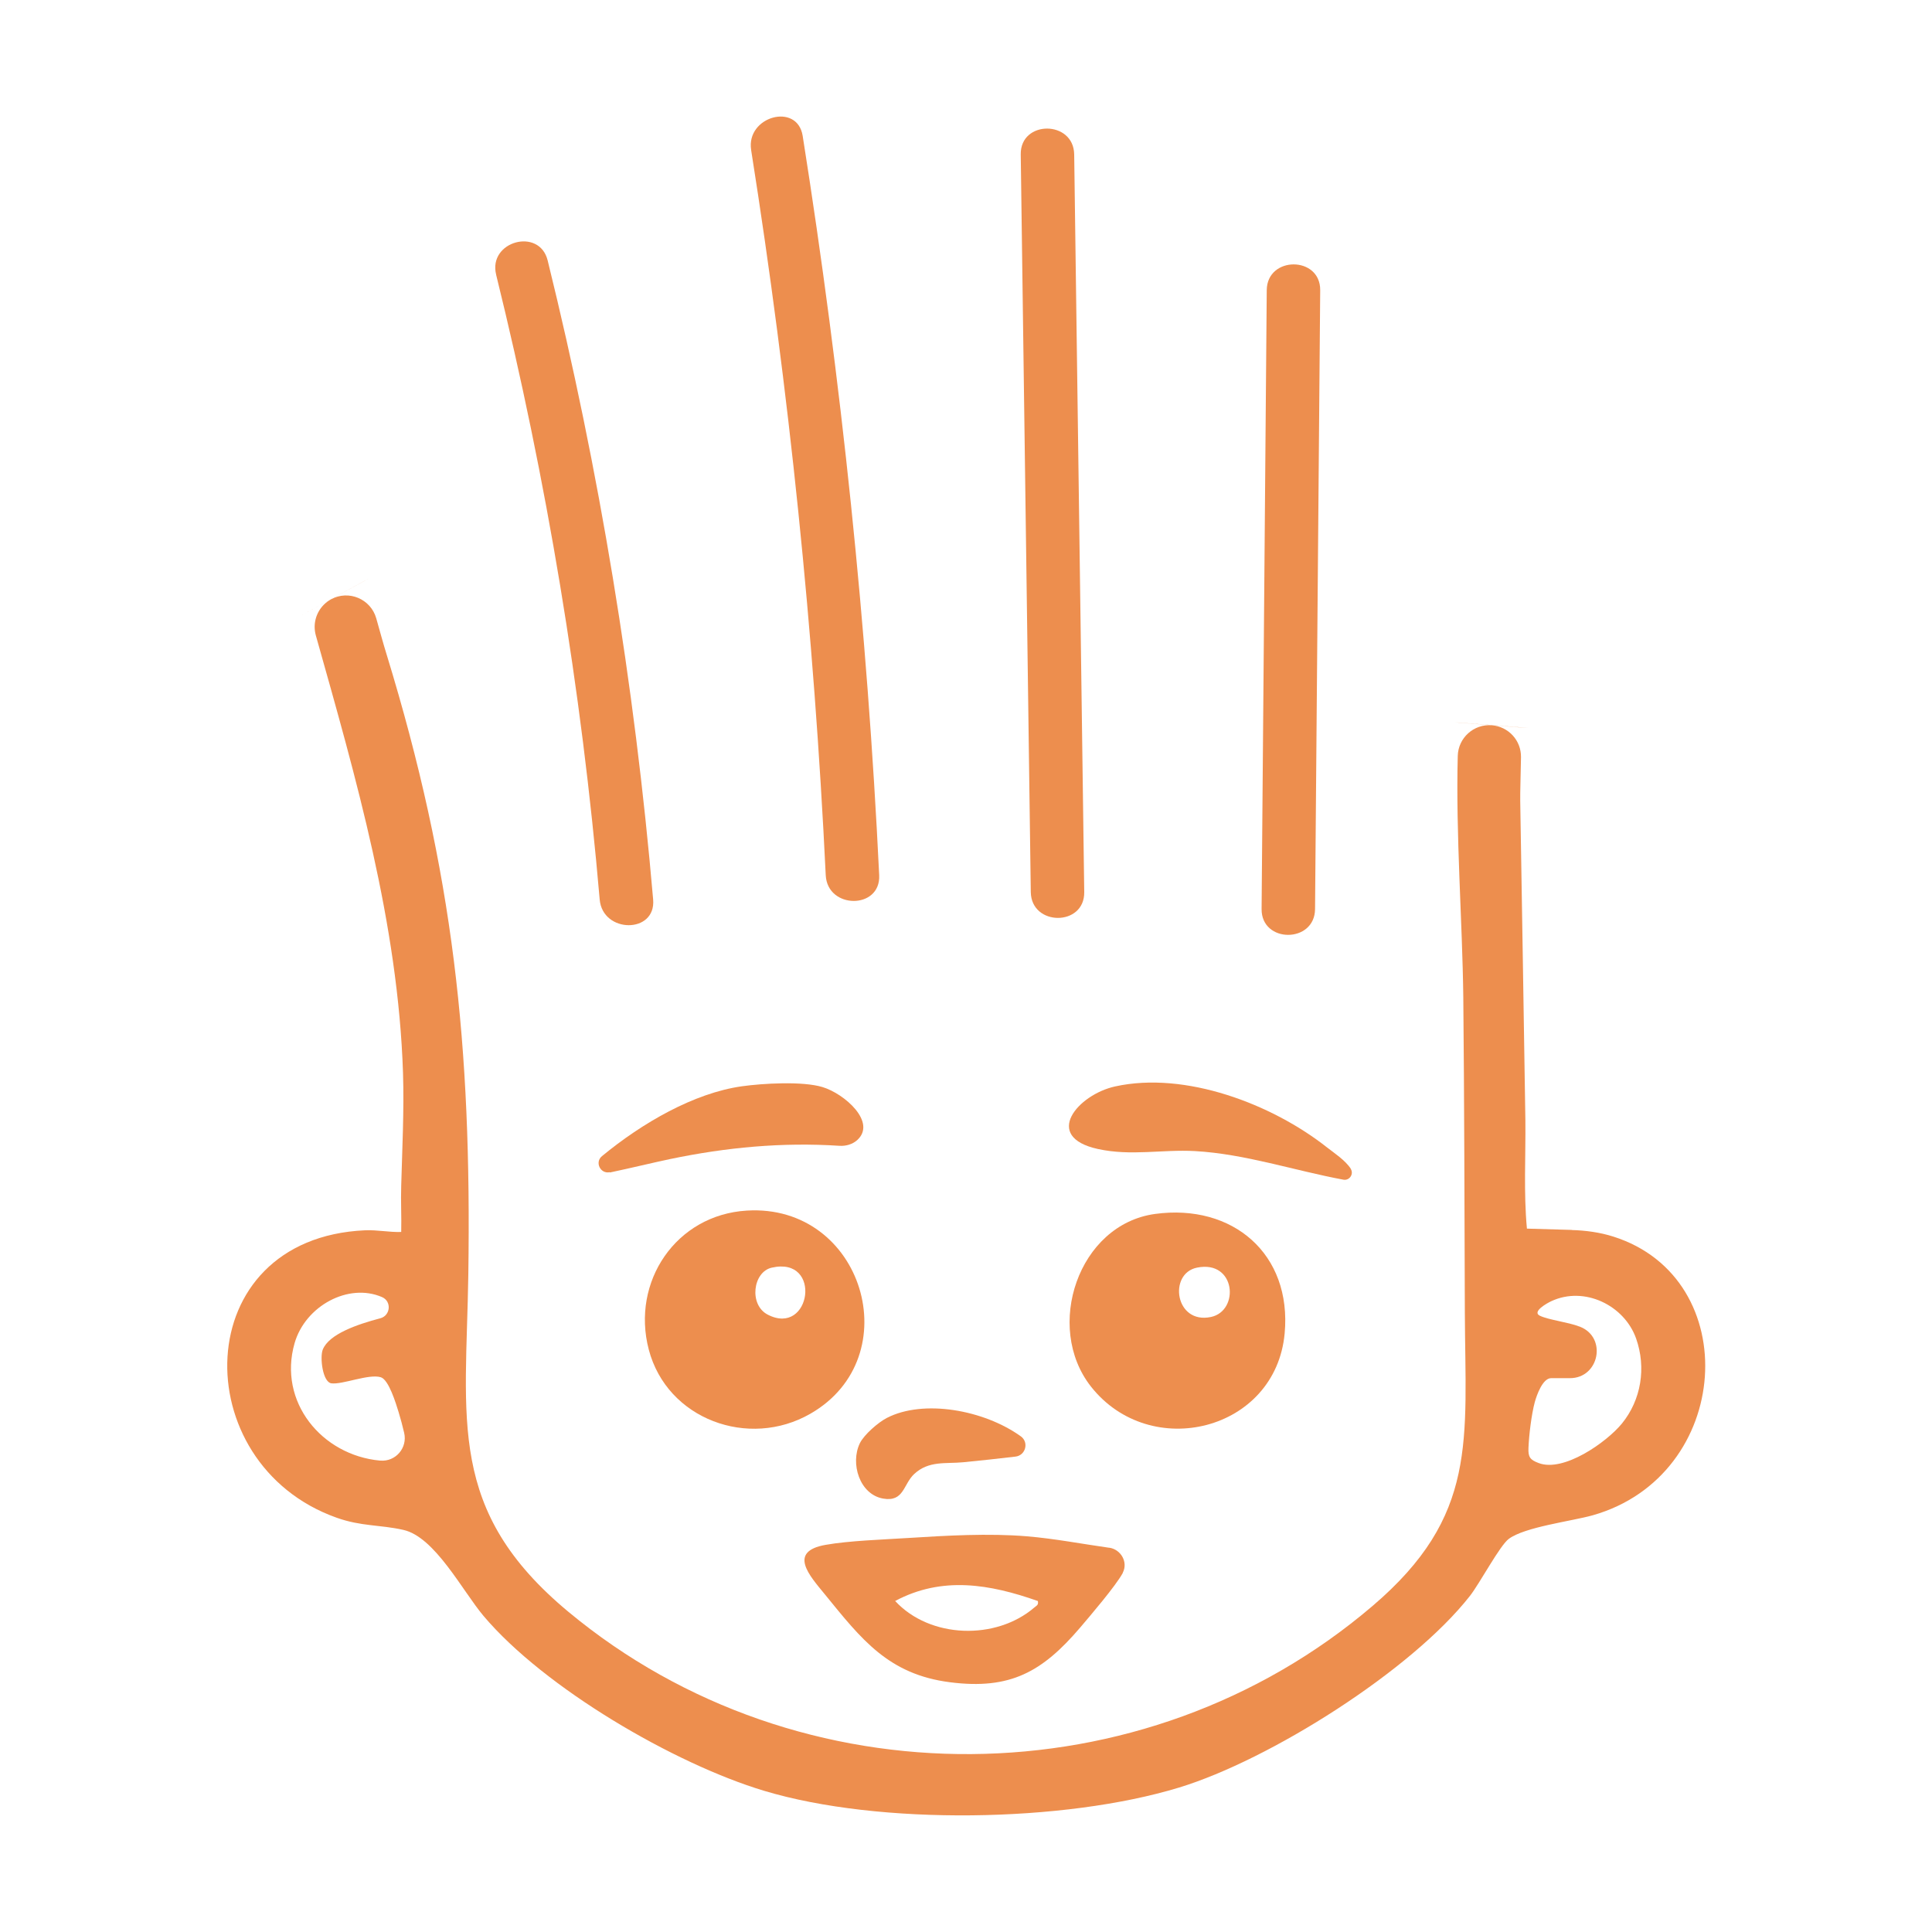 <svg viewBox="0 0 150 150" xmlns="http://www.w3.org/2000/svg" data-name="Layer 1" id="Layer_1">
  <defs>
    <style>
      .cls-1 {
        fill: #ed8e4e;
      }
    </style>
  </defs>
  <path d="M122.01,95.49l-3.46-.1c-.26-2.79-.09-5.62-.12-8.42-.12-8.25-.27-16.54-.4-24.79-.01-.73.04-2.03.06-3.39.02-1.3-.97-2.38-2.27-2.48h0c-1.4-.11-2.61.98-2.64,2.39-.16,6.1.36,12.82.43,18.74.08,8.15.09,16.27.12,24.42.04,10.01,1.05,15.82-7.17,22.83-17.74,15.14-44.47,15.37-62.43.45-9.46-7.86-7.94-14.85-7.77-26.17.26-17.79-1.14-31.19-6.35-48.18-.24-.77-.51-1.76-.8-2.79-.43-1.5-2.14-2.22-3.51-1.47-.8.44-1.27,1.27-1.27,2.14,0,.22.03.44.09.66,3.13,11.11,6.39,22.36,6.77,33.98.09,2.91-.06,5.85-.14,8.75-.04,1.2.03,2.4,0,3.59-.96.03-1.83-.17-2.81-.13-13.78.62-13.95,18.13-2.22,22.31,1.93.69,3.37.54,5.19.95,2.45.54,4.59,4.73,6.23,6.68,4.72,5.59,14.8,11.48,21.79,13.58,8.94,2.69,23.29,2.47,32.23-.26,7.04-2.15,18.02-9.07,22.57-14.88.77-.99,2.32-3.91,3.01-4.42,1.25-.93,4.86-1.37,6.51-1.83,10.87-3.08,11.83-18.4,1.61-21.64-1.04-.33-2.14-.48-3.23-.51ZM29.5,113.4c-4.52-.42-7.93-4.56-6.63-9.11.83-2.9,4.19-4.72,6.8-3.58.75.33.65,1.43-.14,1.64-1.78.47-3.98,1.22-4.47,2.43-.24.6-.01,2.52.66,2.62.86.12,2.92-.76,3.85-.47.62.2,1.17,2.04,1.37,2.68.16.52.31,1.08.44,1.64.27,1.16-.66,2.25-1.85,2.15h-.02ZM125.92,110.53c-1.2,1.46-4.53,3.8-6.46,3.06-.67-.25-.82-.47-.79-1.17.04-1,.23-2.59.49-3.56.15-.54.61-1.86,1.27-1.86h1.46c2.27,0,2.9-3.15.79-3.99-.02,0-.04-.02-.06-.02-.87-.34-2.39-.51-3.07-.84-.63-.31.57-.98.9-1.13,2.56-1.19,5.67.32,6.58,2.91.79,2.25.4,4.75-1.11,6.6Z" class="cls-1"></path>
  <path d="M57.98,93.99c9.02-.55,12.62,11.36,4.94,15.77-4.79,2.76-11.13.44-12.55-4.98-1.38-5.27,2.12-10.46,7.61-10.79ZM59.92,98.42c-1.47.33-1.79,2.89-.31,3.65,3.35,1.73,4.27-4.55.31-3.65Z" class="cls-1"></path>
  <path d="M89.68,94.25c6.02-.82,10.63,3.1,10.06,9.28-.7,7.58-10.43,9.98-15.04,4.12-3.64-4.63-.98-12.59,4.98-13.4ZM92.93,98.42c-2.24.46-1.7,4.42,1.09,3.83,2.24-.48,1.93-4.45-1.09-3.83Z" class="cls-1"></path>
  <path d="M86.11,120.16c.92.13,1.49,1.13,1.06,1.95,0,0,0,.01,0,.02-.57,1.03-2.48,3.26-3.32,4.25-2.92,3.41-5.4,4.83-10.09,4.23-4.79-.61-6.88-3.34-9.73-6.84-1.15-1.41-2.91-3.31.08-3.83,1.8-.32,4.49-.41,6.38-.53,3.01-.19,6.27-.38,9.26-.13,2.13.18,4.26.59,6.38.89ZM80.57,124.3c-3.72-1.31-7.42-1.95-11.07,0,2.71,2.93,7.83,3.06,10.8.51.18-.16.34-.18.28-.51Z" class="cls-1"></path>
  <path d="M104.87,90.75c.26.4-.1.93-.57.84-3.82-.71-7.63-2-11.52-2.22-2.57-.14-4.95.4-7.53-.16-4.36-.95-1.56-4.23,1.33-4.86,5.45-1.2,12.18,1.37,16.43,4.72.56.44,1.44,1.01,1.87,1.68Z" class="cls-1"></path>
  <path d="M47.34,91.01c-.73.15-1.18-.78-.6-1.25,3.12-2.57,7.12-4.89,10.85-5.42,1.64-.23,4.72-.41,6.27.06,1.7.51,4.23,2.73,2.69,4.12-.37.33-.88.47-1.37.44-4.46-.29-8.79.12-13.16,1.03-1.24.26-3.05.7-4.66,1.04Z" class="cls-1"></path>
  <path d="M79.26,111.52c.64.46.37,1.48-.42,1.57-1.36.16-2.72.31-4.07.44s-2.66-.14-3.79.91c-.86.8-.79,2.19-2.41,1.91-1.84-.32-2.57-2.74-1.81-4.3.33-.67,1.43-1.62,2.09-1.96,2.84-1.47,7.55-.63,10.41,1.43Z" class="cls-1"></path>
  <path d="M38.52,21.33c3.93,15.94,6.63,32.15,8.04,48.51.23,2.64,4.38,2.67,4.15,0-1.44-16.73-4.17-33.32-8.19-49.62-.64-2.59-4.64-1.49-4,1.1h0Z" class="cls-1"></path>
  <path d="M58.32,11.66c2.95,18.65,4.88,37.44,5.79,56.29.13,2.66,4.28,2.67,4.15,0-.93-19.23-2.93-38.39-5.94-57.4-.42-2.63-4.42-1.51-4,1.1h0Z" class="cls-1"></path>
  <path d="M79.25,11.99c.26,19.09.52,38.18.78,57.27.04,2.67,4.19,2.68,4.15,0-.26-19.09-.52-38.18-.78-57.27-.04-2.67-4.19-2.68-4.15,0h0Z" class="cls-1"></path>
  <path d="M98.35,22.53c-.13,16.02-.27,32.03-.4,48.05-.02,2.67,4.13,2.67,4.15,0,.13-16.02.27-32.03.4-48.05.02-2.67-4.13-2.67-4.15,0h0Z" class="cls-1"></path>
  <polyline points="23.27 47.84 23.97 47.46 28.29 45.11 28.65 44.91" class="cls-1"></polyline>
  <polyline points="118.68 56.52 118.06 56.48 113.28 56.11 112.97 56.08" class="cls-1"></polyline>
</svg>
